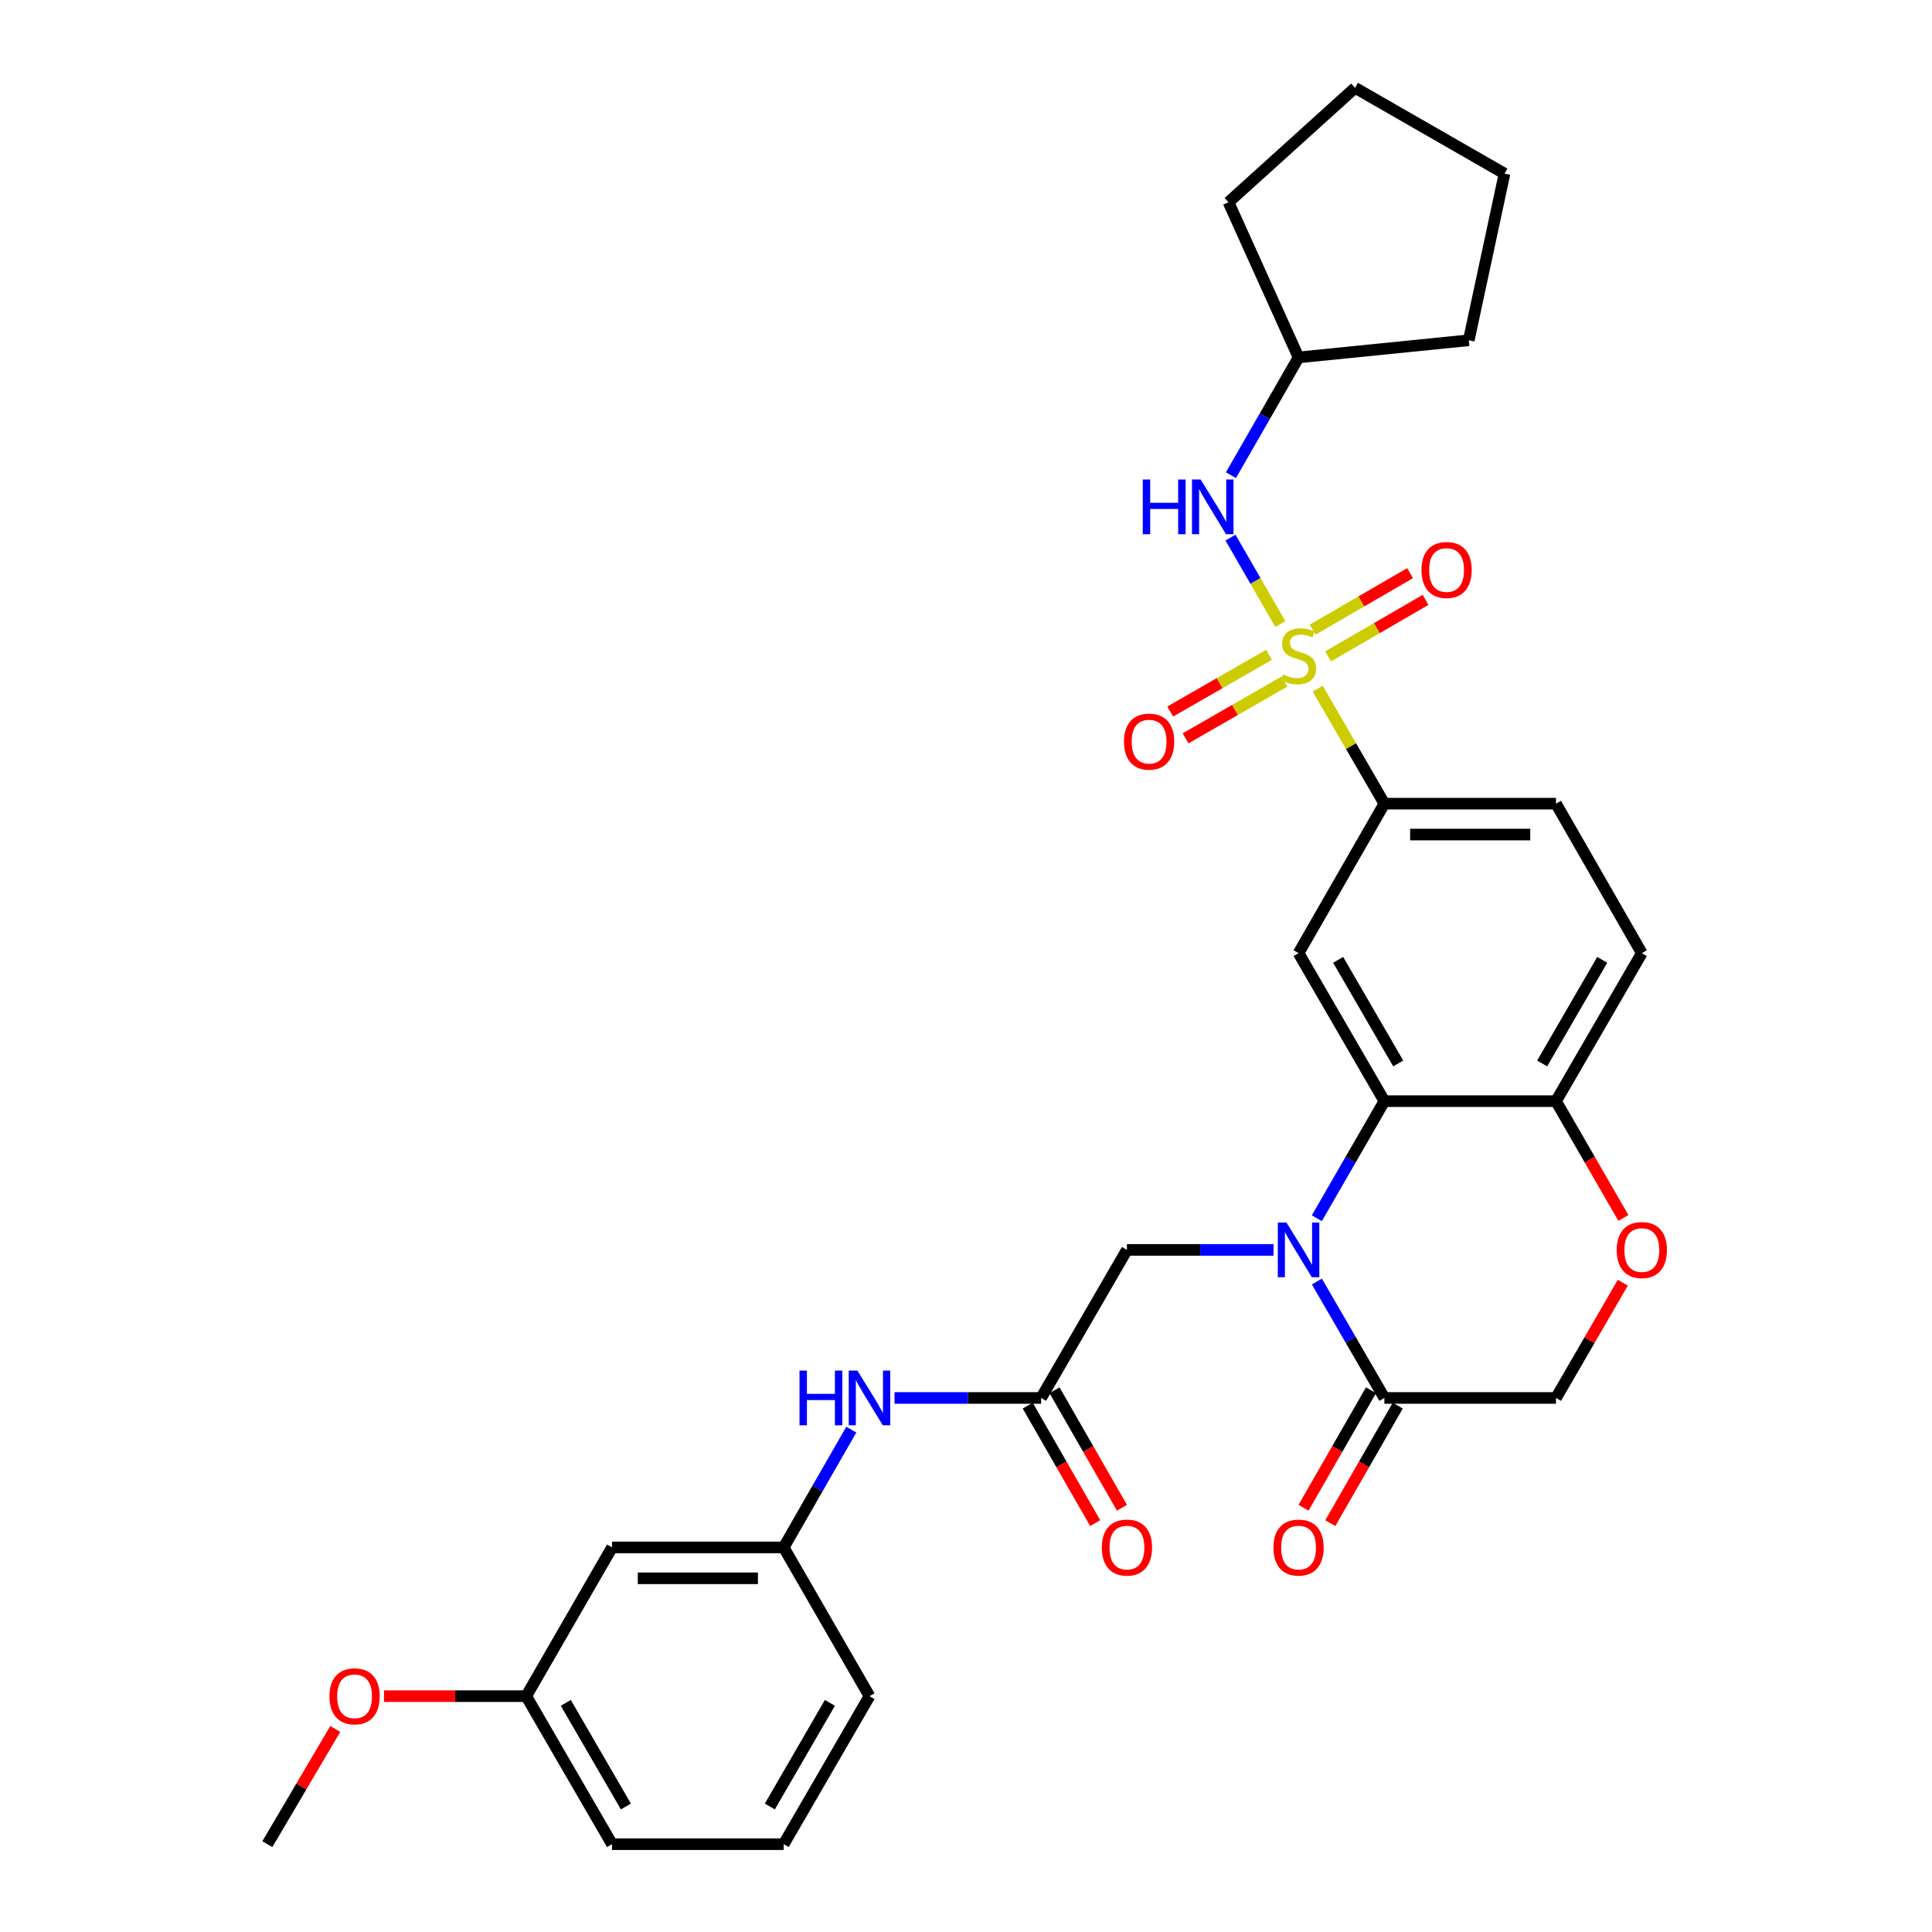 <?xml version='1.0' encoding='iso-8859-1'?>
<svg version='1.1' baseProfile='full'
              xmlns='http://www.w3.org/2000/svg'
                      xmlns:rdkit='http://www.rdkit.org/xml'
                      xmlns:xlink='http://www.w3.org/1999/xlink'
                  xml:space='preserve'
width='1000px' height='1000px' viewBox='0 0 1000 1000'>
<!-- END OF HEADER -->
<rect style='opacity:1.0;fill:#FFFFFF;stroke:none' width='1000' height='1000' x='0' y='0'> </rect>
<path class='bond-4' d='M 682.043,356.456 L 699.297,386.217' style='fill:none;fill-rule:evenodd;stroke:#CCCC00;stroke-width:6px;stroke-linecap:butt;stroke-linejoin:miter;stroke-opacity:1' />
<path class='bond-4' d='M 699.297,386.217 L 716.551,415.978' style='fill:none;fill-rule:evenodd;stroke:#000000;stroke-width:6px;stroke-linecap:butt;stroke-linejoin:miter;stroke-opacity:1' />
<path class='bond-5' d='M 662.707,323.02 L 649.8,300.643' style='fill:none;fill-rule:evenodd;stroke:#CCCC00;stroke-width:6px;stroke-linecap:butt;stroke-linejoin:miter;stroke-opacity:1' />
<path class='bond-5' d='M 649.8,300.643 L 636.893,278.266' style='fill:none;fill-rule:evenodd;stroke:#0000FF;stroke-width:6px;stroke-linecap:butt;stroke-linejoin:miter;stroke-opacity:1' />
<path class='bond-10' d='M 687.436,339.729 L 712.653,325.109' style='fill:none;fill-rule:evenodd;stroke:#CCCC00;stroke-width:6px;stroke-linecap:butt;stroke-linejoin:miter;stroke-opacity:1' />
<path class='bond-10' d='M 712.653,325.109 L 737.87,310.49' style='fill:none;fill-rule:evenodd;stroke:#FF0000;stroke-width:6px;stroke-linecap:butt;stroke-linejoin:miter;stroke-opacity:1' />
<path class='bond-10' d='M 679.419,325.901 L 704.636,311.281' style='fill:none;fill-rule:evenodd;stroke:#CCCC00;stroke-width:6px;stroke-linecap:butt;stroke-linejoin:miter;stroke-opacity:1' />
<path class='bond-10' d='M 704.636,311.281 L 729.853,296.662' style='fill:none;fill-rule:evenodd;stroke:#FF0000;stroke-width:6px;stroke-linecap:butt;stroke-linejoin:miter;stroke-opacity:1' />
<path class='bond-11' d='M 656.844,338.925 L 631.27,353.608' style='fill:none;fill-rule:evenodd;stroke:#CCCC00;stroke-width:6px;stroke-linecap:butt;stroke-linejoin:miter;stroke-opacity:1' />
<path class='bond-11' d='M 631.27,353.608 L 605.696,368.292' style='fill:none;fill-rule:evenodd;stroke:#FF0000;stroke-width:6px;stroke-linecap:butt;stroke-linejoin:miter;stroke-opacity:1' />
<path class='bond-11' d='M 664.803,352.787 L 639.229,367.47' style='fill:none;fill-rule:evenodd;stroke:#CCCC00;stroke-width:6px;stroke-linecap:butt;stroke-linejoin:miter;stroke-opacity:1' />
<path class='bond-11' d='M 639.229,367.47 L 613.655,382.153' style='fill:none;fill-rule:evenodd;stroke:#FF0000;stroke-width:6px;stroke-linecap:butt;stroke-linejoin:miter;stroke-opacity:1' />
<path class='bond-0' d='M 681.585,630.563 L 699.068,600.259' style='fill:none;fill-rule:evenodd;stroke:#0000FF;stroke-width:6px;stroke-linecap:butt;stroke-linejoin:miter;stroke-opacity:1' />
<path class='bond-0' d='M 699.068,600.259 L 716.551,569.956' style='fill:none;fill-rule:evenodd;stroke:#000000;stroke-width:6px;stroke-linecap:butt;stroke-linejoin:miter;stroke-opacity:1' />
<path class='bond-3' d='M 681.624,663.319 L 699.087,693.449' style='fill:none;fill-rule:evenodd;stroke:#0000FF;stroke-width:6px;stroke-linecap:butt;stroke-linejoin:miter;stroke-opacity:1' />
<path class='bond-3' d='M 699.087,693.449 L 716.551,723.579' style='fill:none;fill-rule:evenodd;stroke:#000000;stroke-width:6px;stroke-linecap:butt;stroke-linejoin:miter;stroke-opacity:1' />
<path class='bond-8' d='M 659.172,646.945 L 621.236,646.945' style='fill:none;fill-rule:evenodd;stroke:#0000FF;stroke-width:6px;stroke-linecap:butt;stroke-linejoin:miter;stroke-opacity:1' />
<path class='bond-8' d='M 621.236,646.945 L 583.299,646.945' style='fill:none;fill-rule:evenodd;stroke:#000000;stroke-width:6px;stroke-linecap:butt;stroke-linejoin:miter;stroke-opacity:1' />
<path class='bond-1' d='M 716.551,569.956 L 672.133,493.34' style='fill:none;fill-rule:evenodd;stroke:#000000;stroke-width:6px;stroke-linecap:butt;stroke-linejoin:miter;stroke-opacity:1' />
<path class='bond-1' d='M 723.716,550.447 L 692.624,496.816' style='fill:none;fill-rule:evenodd;stroke:#000000;stroke-width:6px;stroke-linecap:butt;stroke-linejoin:miter;stroke-opacity:1' />
<path class='bond-32' d='M 716.551,569.956 L 805.385,569.956' style='fill:none;fill-rule:evenodd;stroke:#000000;stroke-width:6px;stroke-linecap:butt;stroke-linejoin:miter;stroke-opacity:1' />
<path class='bond-2' d='M 672.133,493.34 L 716.551,415.978' style='fill:none;fill-rule:evenodd;stroke:#000000;stroke-width:6px;stroke-linecap:butt;stroke-linejoin:miter;stroke-opacity:1' />
<path class='bond-14' d='M 709.62,719.599 L 692.162,750.005' style='fill:none;fill-rule:evenodd;stroke:#000000;stroke-width:6px;stroke-linecap:butt;stroke-linejoin:miter;stroke-opacity:1' />
<path class='bond-14' d='M 692.162,750.005 L 674.705,780.411' style='fill:none;fill-rule:evenodd;stroke:#FF0000;stroke-width:6px;stroke-linecap:butt;stroke-linejoin:miter;stroke-opacity:1' />
<path class='bond-14' d='M 723.482,727.558 L 706.024,757.964' style='fill:none;fill-rule:evenodd;stroke:#000000;stroke-width:6px;stroke-linecap:butt;stroke-linejoin:miter;stroke-opacity:1' />
<path class='bond-14' d='M 706.024,757.964 L 688.566,788.37' style='fill:none;fill-rule:evenodd;stroke:#FF0000;stroke-width:6px;stroke-linecap:butt;stroke-linejoin:miter;stroke-opacity:1' />
<path class='bond-33' d='M 716.551,723.579 L 805.385,723.579' style='fill:none;fill-rule:evenodd;stroke:#000000;stroke-width:6px;stroke-linecap:butt;stroke-linejoin:miter;stroke-opacity:1' />
<path class='bond-17' d='M 716.551,415.978 L 805.385,415.978' style='fill:none;fill-rule:evenodd;stroke:#000000;stroke-width:6px;stroke-linecap:butt;stroke-linejoin:miter;stroke-opacity:1' />
<path class='bond-17' d='M 729.876,431.962 L 792.06,431.962' style='fill:none;fill-rule:evenodd;stroke:#000000;stroke-width:6px;stroke-linecap:butt;stroke-linejoin:miter;stroke-opacity:1' />
<path class='bond-21' d='M 637.127,245.966 L 654.63,215.484' style='fill:none;fill-rule:evenodd;stroke:#0000FF;stroke-width:6px;stroke-linecap:butt;stroke-linejoin:miter;stroke-opacity:1' />
<path class='bond-21' d='M 654.63,215.484 L 672.133,185.003' style='fill:none;fill-rule:evenodd;stroke:#000000;stroke-width:6px;stroke-linecap:butt;stroke-linejoin:miter;stroke-opacity:1' />
<path class='bond-6' d='M 538.881,723.579 L 583.299,646.945' style='fill:none;fill-rule:evenodd;stroke:#000000;stroke-width:6px;stroke-linecap:butt;stroke-linejoin:miter;stroke-opacity:1' />
<path class='bond-12' d='M 538.881,723.579 L 500.944,723.579' style='fill:none;fill-rule:evenodd;stroke:#000000;stroke-width:6px;stroke-linecap:butt;stroke-linejoin:miter;stroke-opacity:1' />
<path class='bond-12' d='M 500.944,723.579 L 463.007,723.579' style='fill:none;fill-rule:evenodd;stroke:#0000FF;stroke-width:6px;stroke-linecap:butt;stroke-linejoin:miter;stroke-opacity:1' />
<path class='bond-16' d='M 531.95,727.558 L 549.408,757.964' style='fill:none;fill-rule:evenodd;stroke:#000000;stroke-width:6px;stroke-linecap:butt;stroke-linejoin:miter;stroke-opacity:1' />
<path class='bond-16' d='M 549.408,757.964 L 566.866,788.37' style='fill:none;fill-rule:evenodd;stroke:#FF0000;stroke-width:6px;stroke-linecap:butt;stroke-linejoin:miter;stroke-opacity:1' />
<path class='bond-16' d='M 545.812,719.599 L 563.27,750.005' style='fill:none;fill-rule:evenodd;stroke:#000000;stroke-width:6px;stroke-linecap:butt;stroke-linejoin:miter;stroke-opacity:1' />
<path class='bond-16' d='M 563.27,750.005 L 580.727,780.411' style='fill:none;fill-rule:evenodd;stroke:#FF0000;stroke-width:6px;stroke-linecap:butt;stroke-linejoin:miter;stroke-opacity:1' />
<path class='bond-7' d='M 840.259,630.403 L 822.822,600.179' style='fill:none;fill-rule:evenodd;stroke:#FF0000;stroke-width:6px;stroke-linecap:butt;stroke-linejoin:miter;stroke-opacity:1' />
<path class='bond-7' d='M 822.822,600.179 L 805.385,569.956' style='fill:none;fill-rule:evenodd;stroke:#000000;stroke-width:6px;stroke-linecap:butt;stroke-linejoin:miter;stroke-opacity:1' />
<path class='bond-13' d='M 839.964,663.919 L 822.675,693.749' style='fill:none;fill-rule:evenodd;stroke:#FF0000;stroke-width:6px;stroke-linecap:butt;stroke-linejoin:miter;stroke-opacity:1' />
<path class='bond-13' d='M 822.675,693.749 L 805.385,723.579' style='fill:none;fill-rule:evenodd;stroke:#000000;stroke-width:6px;stroke-linecap:butt;stroke-linejoin:miter;stroke-opacity:1' />
<path class='bond-9' d='M 805.385,569.956 L 849.803,493.34' style='fill:none;fill-rule:evenodd;stroke:#000000;stroke-width:6px;stroke-linecap:butt;stroke-linejoin:miter;stroke-opacity:1' />
<path class='bond-9' d='M 798.22,550.447 L 829.312,496.816' style='fill:none;fill-rule:evenodd;stroke:#000000;stroke-width:6px;stroke-linecap:butt;stroke-linejoin:miter;stroke-opacity:1' />
<path class='bond-15' d='M 440.636,739.969 L 423.133,770.455' style='fill:none;fill-rule:evenodd;stroke:#0000FF;stroke-width:6px;stroke-linecap:butt;stroke-linejoin:miter;stroke-opacity:1' />
<path class='bond-15' d='M 423.133,770.455 L 405.629,800.941' style='fill:none;fill-rule:evenodd;stroke:#000000;stroke-width:6px;stroke-linecap:butt;stroke-linejoin:miter;stroke-opacity:1' />
<path class='bond-18' d='M 405.629,800.941 L 316.786,800.941' style='fill:none;fill-rule:evenodd;stroke:#000000;stroke-width:6px;stroke-linecap:butt;stroke-linejoin:miter;stroke-opacity:1' />
<path class='bond-18' d='M 392.303,816.924 L 330.112,816.924' style='fill:none;fill-rule:evenodd;stroke:#000000;stroke-width:6px;stroke-linecap:butt;stroke-linejoin:miter;stroke-opacity:1' />
<path class='bond-24' d='M 405.629,800.941 L 450.046,877.929' style='fill:none;fill-rule:evenodd;stroke:#000000;stroke-width:6px;stroke-linecap:butt;stroke-linejoin:miter;stroke-opacity:1' />
<path class='bond-19' d='M 805.385,415.978 L 849.803,493.34' style='fill:none;fill-rule:evenodd;stroke:#000000;stroke-width:6px;stroke-linecap:butt;stroke-linejoin:miter;stroke-opacity:1' />
<path class='bond-20' d='M 316.786,800.941 L 272.368,877.929' style='fill:none;fill-rule:evenodd;stroke:#000000;stroke-width:6px;stroke-linecap:butt;stroke-linejoin:miter;stroke-opacity:1' />
<path class='bond-22' d='M 272.368,877.929 L 235.561,877.929' style='fill:none;fill-rule:evenodd;stroke:#000000;stroke-width:6px;stroke-linecap:butt;stroke-linejoin:miter;stroke-opacity:1' />
<path class='bond-22' d='M 235.561,877.929 L 198.754,877.929' style='fill:none;fill-rule:evenodd;stroke:#FF0000;stroke-width:6px;stroke-linecap:butt;stroke-linejoin:miter;stroke-opacity:1' />
<path class='bond-34' d='M 272.368,877.929 L 316.786,954.545' style='fill:none;fill-rule:evenodd;stroke:#000000;stroke-width:6px;stroke-linecap:butt;stroke-linejoin:miter;stroke-opacity:1' />
<path class='bond-34' d='M 292.859,881.405 L 323.951,935.036' style='fill:none;fill-rule:evenodd;stroke:#000000;stroke-width:6px;stroke-linecap:butt;stroke-linejoin:miter;stroke-opacity:1' />
<path class='bond-27' d='M 672.133,185.003 L 635.868,104.684' style='fill:none;fill-rule:evenodd;stroke:#000000;stroke-width:6px;stroke-linecap:butt;stroke-linejoin:miter;stroke-opacity:1' />
<path class='bond-28' d='M 672.133,185.003 L 760.231,176.123' style='fill:none;fill-rule:evenodd;stroke:#000000;stroke-width:6px;stroke-linecap:butt;stroke-linejoin:miter;stroke-opacity:1' />
<path class='bond-26' d='M 173.524,894.913 L 155.952,924.729' style='fill:none;fill-rule:evenodd;stroke:#FF0000;stroke-width:6px;stroke-linecap:butt;stroke-linejoin:miter;stroke-opacity:1' />
<path class='bond-26' d='M 155.952,924.729 L 138.379,954.545' style='fill:none;fill-rule:evenodd;stroke:#000000;stroke-width:6px;stroke-linecap:butt;stroke-linejoin:miter;stroke-opacity:1' />
<path class='bond-23' d='M 405.629,954.545 L 450.046,877.929' style='fill:none;fill-rule:evenodd;stroke:#000000;stroke-width:6px;stroke-linecap:butt;stroke-linejoin:miter;stroke-opacity:1' />
<path class='bond-23' d='M 398.464,935.036 L 429.556,881.405' style='fill:none;fill-rule:evenodd;stroke:#000000;stroke-width:6px;stroke-linecap:butt;stroke-linejoin:miter;stroke-opacity:1' />
<path class='bond-25' d='M 405.629,954.545 L 316.786,954.545' style='fill:none;fill-rule:evenodd;stroke:#000000;stroke-width:6px;stroke-linecap:butt;stroke-linejoin:miter;stroke-opacity:1' />
<path class='bond-29' d='M 635.868,104.684 L 701.375,45.455' style='fill:none;fill-rule:evenodd;stroke:#000000;stroke-width:6px;stroke-linecap:butt;stroke-linejoin:miter;stroke-opacity:1' />
<path class='bond-30' d='M 760.231,176.123 L 778.737,89.872' style='fill:none;fill-rule:evenodd;stroke:#000000;stroke-width:6px;stroke-linecap:butt;stroke-linejoin:miter;stroke-opacity:1' />
<path class='bond-31' d='M 701.375,45.455 L 778.737,89.872' style='fill:none;fill-rule:evenodd;stroke:#000000;stroke-width:6px;stroke-linecap:butt;stroke-linejoin:miter;stroke-opacity:1' />
<path  class='atom-0' d='M 664.133 349.082
Q 664.453 349.202, 665.773 349.762
Q 667.093 350.322, 668.533 350.682
Q 670.013 351.002, 671.453 351.002
Q 674.133 351.002, 675.693 349.722
Q 677.253 348.402, 677.253 346.122
Q 677.253 344.562, 676.453 343.602
Q 675.693 342.642, 674.493 342.122
Q 673.293 341.602, 671.293 341.002
Q 668.773 340.242, 667.253 339.522
Q 665.773 338.802, 664.693 337.282
Q 663.653 335.762, 663.653 333.202
Q 663.653 329.642, 666.053 327.442
Q 668.493 325.242, 673.293 325.242
Q 676.573 325.242, 680.293 326.802
L 679.373 329.882
Q 675.973 328.482, 673.413 328.482
Q 670.653 328.482, 669.133 329.642
Q 667.613 330.762, 667.653 332.722
Q 667.653 334.242, 668.413 335.162
Q 669.213 336.082, 670.333 336.602
Q 671.493 337.122, 673.413 337.722
Q 675.973 338.522, 677.493 339.322
Q 679.013 340.122, 680.093 341.762
Q 681.213 343.362, 681.213 346.122
Q 681.213 350.042, 678.573 352.162
Q 675.973 354.242, 671.613 354.242
Q 669.093 354.242, 667.173 353.682
Q 665.293 353.162, 663.053 352.242
L 664.133 349.082
' fill='#CCCC00'/>
<path  class='atom-1' d='M 665.873 632.785
L 675.153 647.785
Q 676.073 649.265, 677.553 651.945
Q 679.033 654.625, 679.113 654.785
L 679.113 632.785
L 682.873 632.785
L 682.873 661.105
L 678.993 661.105
L 669.033 644.705
Q 667.873 642.785, 666.633 640.585
Q 665.433 638.385, 665.073 637.705
L 665.073 661.105
L 661.393 661.105
L 661.393 632.785
L 665.873 632.785
' fill='#0000FF'/>
<path  class='atom-6' d='M 591.496 248.196
L 595.336 248.196
L 595.336 260.236
L 609.816 260.236
L 609.816 248.196
L 613.656 248.196
L 613.656 276.516
L 609.816 276.516
L 609.816 263.436
L 595.336 263.436
L 595.336 276.516
L 591.496 276.516
L 591.496 248.196
' fill='#0000FF'/>
<path  class='atom-6' d='M 621.456 248.196
L 630.736 263.196
Q 631.656 264.676, 633.136 267.356
Q 634.616 270.036, 634.696 270.196
L 634.696 248.196
L 638.456 248.196
L 638.456 276.516
L 634.576 276.516
L 624.616 260.116
Q 623.456 258.196, 622.216 255.996
Q 621.016 253.796, 620.656 253.116
L 620.656 276.516
L 616.976 276.516
L 616.976 248.196
L 621.456 248.196
' fill='#0000FF'/>
<path  class='atom-8' d='M 836.803 647.025
Q 836.803 640.225, 840.163 636.425
Q 843.523 632.625, 849.803 632.625
Q 856.083 632.625, 859.443 636.425
Q 862.803 640.225, 862.803 647.025
Q 862.803 653.905, 859.403 657.825
Q 856.003 661.705, 849.803 661.705
Q 843.563 661.705, 840.163 657.825
Q 836.803 653.945, 836.803 647.025
M 849.803 658.505
Q 854.123 658.505, 856.443 655.625
Q 858.803 652.705, 858.803 647.025
Q 858.803 641.465, 856.443 638.665
Q 854.123 635.825, 849.803 635.825
Q 845.483 635.825, 843.123 638.625
Q 840.803 641.425, 840.803 647.025
Q 840.803 652.745, 843.123 655.625
Q 845.483 658.505, 849.803 658.505
' fill='#FF0000'/>
<path  class='atom-11' d='M 735.749 295.025
Q 735.749 288.225, 739.109 284.425
Q 742.469 280.625, 748.749 280.625
Q 755.029 280.625, 758.389 284.425
Q 761.749 288.225, 761.749 295.025
Q 761.749 301.905, 758.349 305.825
Q 754.949 309.705, 748.749 309.705
Q 742.509 309.705, 739.109 305.825
Q 735.749 301.945, 735.749 295.025
M 748.749 306.505
Q 753.069 306.505, 755.389 303.625
Q 757.749 300.705, 757.749 295.025
Q 757.749 289.465, 755.389 286.665
Q 753.069 283.825, 748.749 283.825
Q 744.429 283.825, 742.069 286.625
Q 739.749 289.425, 739.749 295.025
Q 739.749 300.745, 742.069 303.625
Q 744.429 306.505, 748.749 306.505
' fill='#FF0000'/>
<path  class='atom-12' d='M 581.771 383.86
Q 581.771 377.06, 585.131 373.26
Q 588.491 369.46, 594.771 369.46
Q 601.051 369.46, 604.411 373.26
Q 607.771 377.06, 607.771 383.86
Q 607.771 390.74, 604.371 394.66
Q 600.971 398.54, 594.771 398.54
Q 588.531 398.54, 585.131 394.66
Q 581.771 390.78, 581.771 383.86
M 594.771 395.34
Q 599.091 395.34, 601.411 392.46
Q 603.771 389.54, 603.771 383.86
Q 603.771 378.3, 601.411 375.5
Q 599.091 372.66, 594.771 372.66
Q 590.451 372.66, 588.091 375.46
Q 585.771 378.26, 585.771 383.86
Q 585.771 389.58, 588.091 392.46
Q 590.451 395.34, 594.771 395.34
' fill='#FF0000'/>
<path  class='atom-13' d='M 413.826 709.419
L 417.666 709.419
L 417.666 721.459
L 432.146 721.459
L 432.146 709.419
L 435.986 709.419
L 435.986 737.739
L 432.146 737.739
L 432.146 724.659
L 417.666 724.659
L 417.666 737.739
L 413.826 737.739
L 413.826 709.419
' fill='#0000FF'/>
<path  class='atom-13' d='M 443.786 709.419
L 453.066 724.419
Q 453.986 725.899, 455.466 728.579
Q 456.946 731.259, 457.026 731.419
L 457.026 709.419
L 460.786 709.419
L 460.786 737.739
L 456.906 737.739
L 446.946 721.339
Q 445.786 719.419, 444.546 717.219
Q 443.346 715.019, 442.986 714.339
L 442.986 737.739
L 439.306 737.739
L 439.306 709.419
L 443.786 709.419
' fill='#0000FF'/>
<path  class='atom-15' d='M 659.133 801.021
Q 659.133 794.221, 662.493 790.421
Q 665.853 786.621, 672.133 786.621
Q 678.413 786.621, 681.773 790.421
Q 685.133 794.221, 685.133 801.021
Q 685.133 807.901, 681.733 811.821
Q 678.333 815.701, 672.133 815.701
Q 665.893 815.701, 662.493 811.821
Q 659.133 807.941, 659.133 801.021
M 672.133 812.501
Q 676.453 812.501, 678.773 809.621
Q 681.133 806.701, 681.133 801.021
Q 681.133 795.461, 678.773 792.661
Q 676.453 789.821, 672.133 789.821
Q 667.813 789.821, 665.453 792.621
Q 663.133 795.421, 663.133 801.021
Q 663.133 806.741, 665.453 809.621
Q 667.813 812.501, 672.133 812.501
' fill='#FF0000'/>
<path  class='atom-17' d='M 570.299 801.021
Q 570.299 794.221, 573.659 790.421
Q 577.019 786.621, 583.299 786.621
Q 589.579 786.621, 592.939 790.421
Q 596.299 794.221, 596.299 801.021
Q 596.299 807.901, 592.899 811.821
Q 589.499 815.701, 583.299 815.701
Q 577.059 815.701, 573.659 811.821
Q 570.299 807.941, 570.299 801.021
M 583.299 812.501
Q 587.619 812.501, 589.939 809.621
Q 592.299 806.701, 592.299 801.021
Q 592.299 795.461, 589.939 792.661
Q 587.619 789.821, 583.299 789.821
Q 578.979 789.821, 576.619 792.621
Q 574.299 795.421, 574.299 801.021
Q 574.299 806.741, 576.619 809.621
Q 578.979 812.501, 583.299 812.501
' fill='#FF0000'/>
<path  class='atom-23' d='M 170.533 878.009
Q 170.533 871.209, 173.893 867.409
Q 177.253 863.609, 183.533 863.609
Q 189.813 863.609, 193.173 867.409
Q 196.533 871.209, 196.533 878.009
Q 196.533 884.889, 193.133 888.809
Q 189.733 892.689, 183.533 892.689
Q 177.293 892.689, 173.893 888.809
Q 170.533 884.929, 170.533 878.009
M 183.533 889.489
Q 187.853 889.489, 190.173 886.609
Q 192.533 883.689, 192.533 878.009
Q 192.533 872.449, 190.173 869.649
Q 187.853 866.809, 183.533 866.809
Q 179.213 866.809, 176.853 869.609
Q 174.533 872.409, 174.533 878.009
Q 174.533 883.729, 176.853 886.609
Q 179.213 889.489, 183.533 889.489
' fill='#FF0000'/>
</svg>
